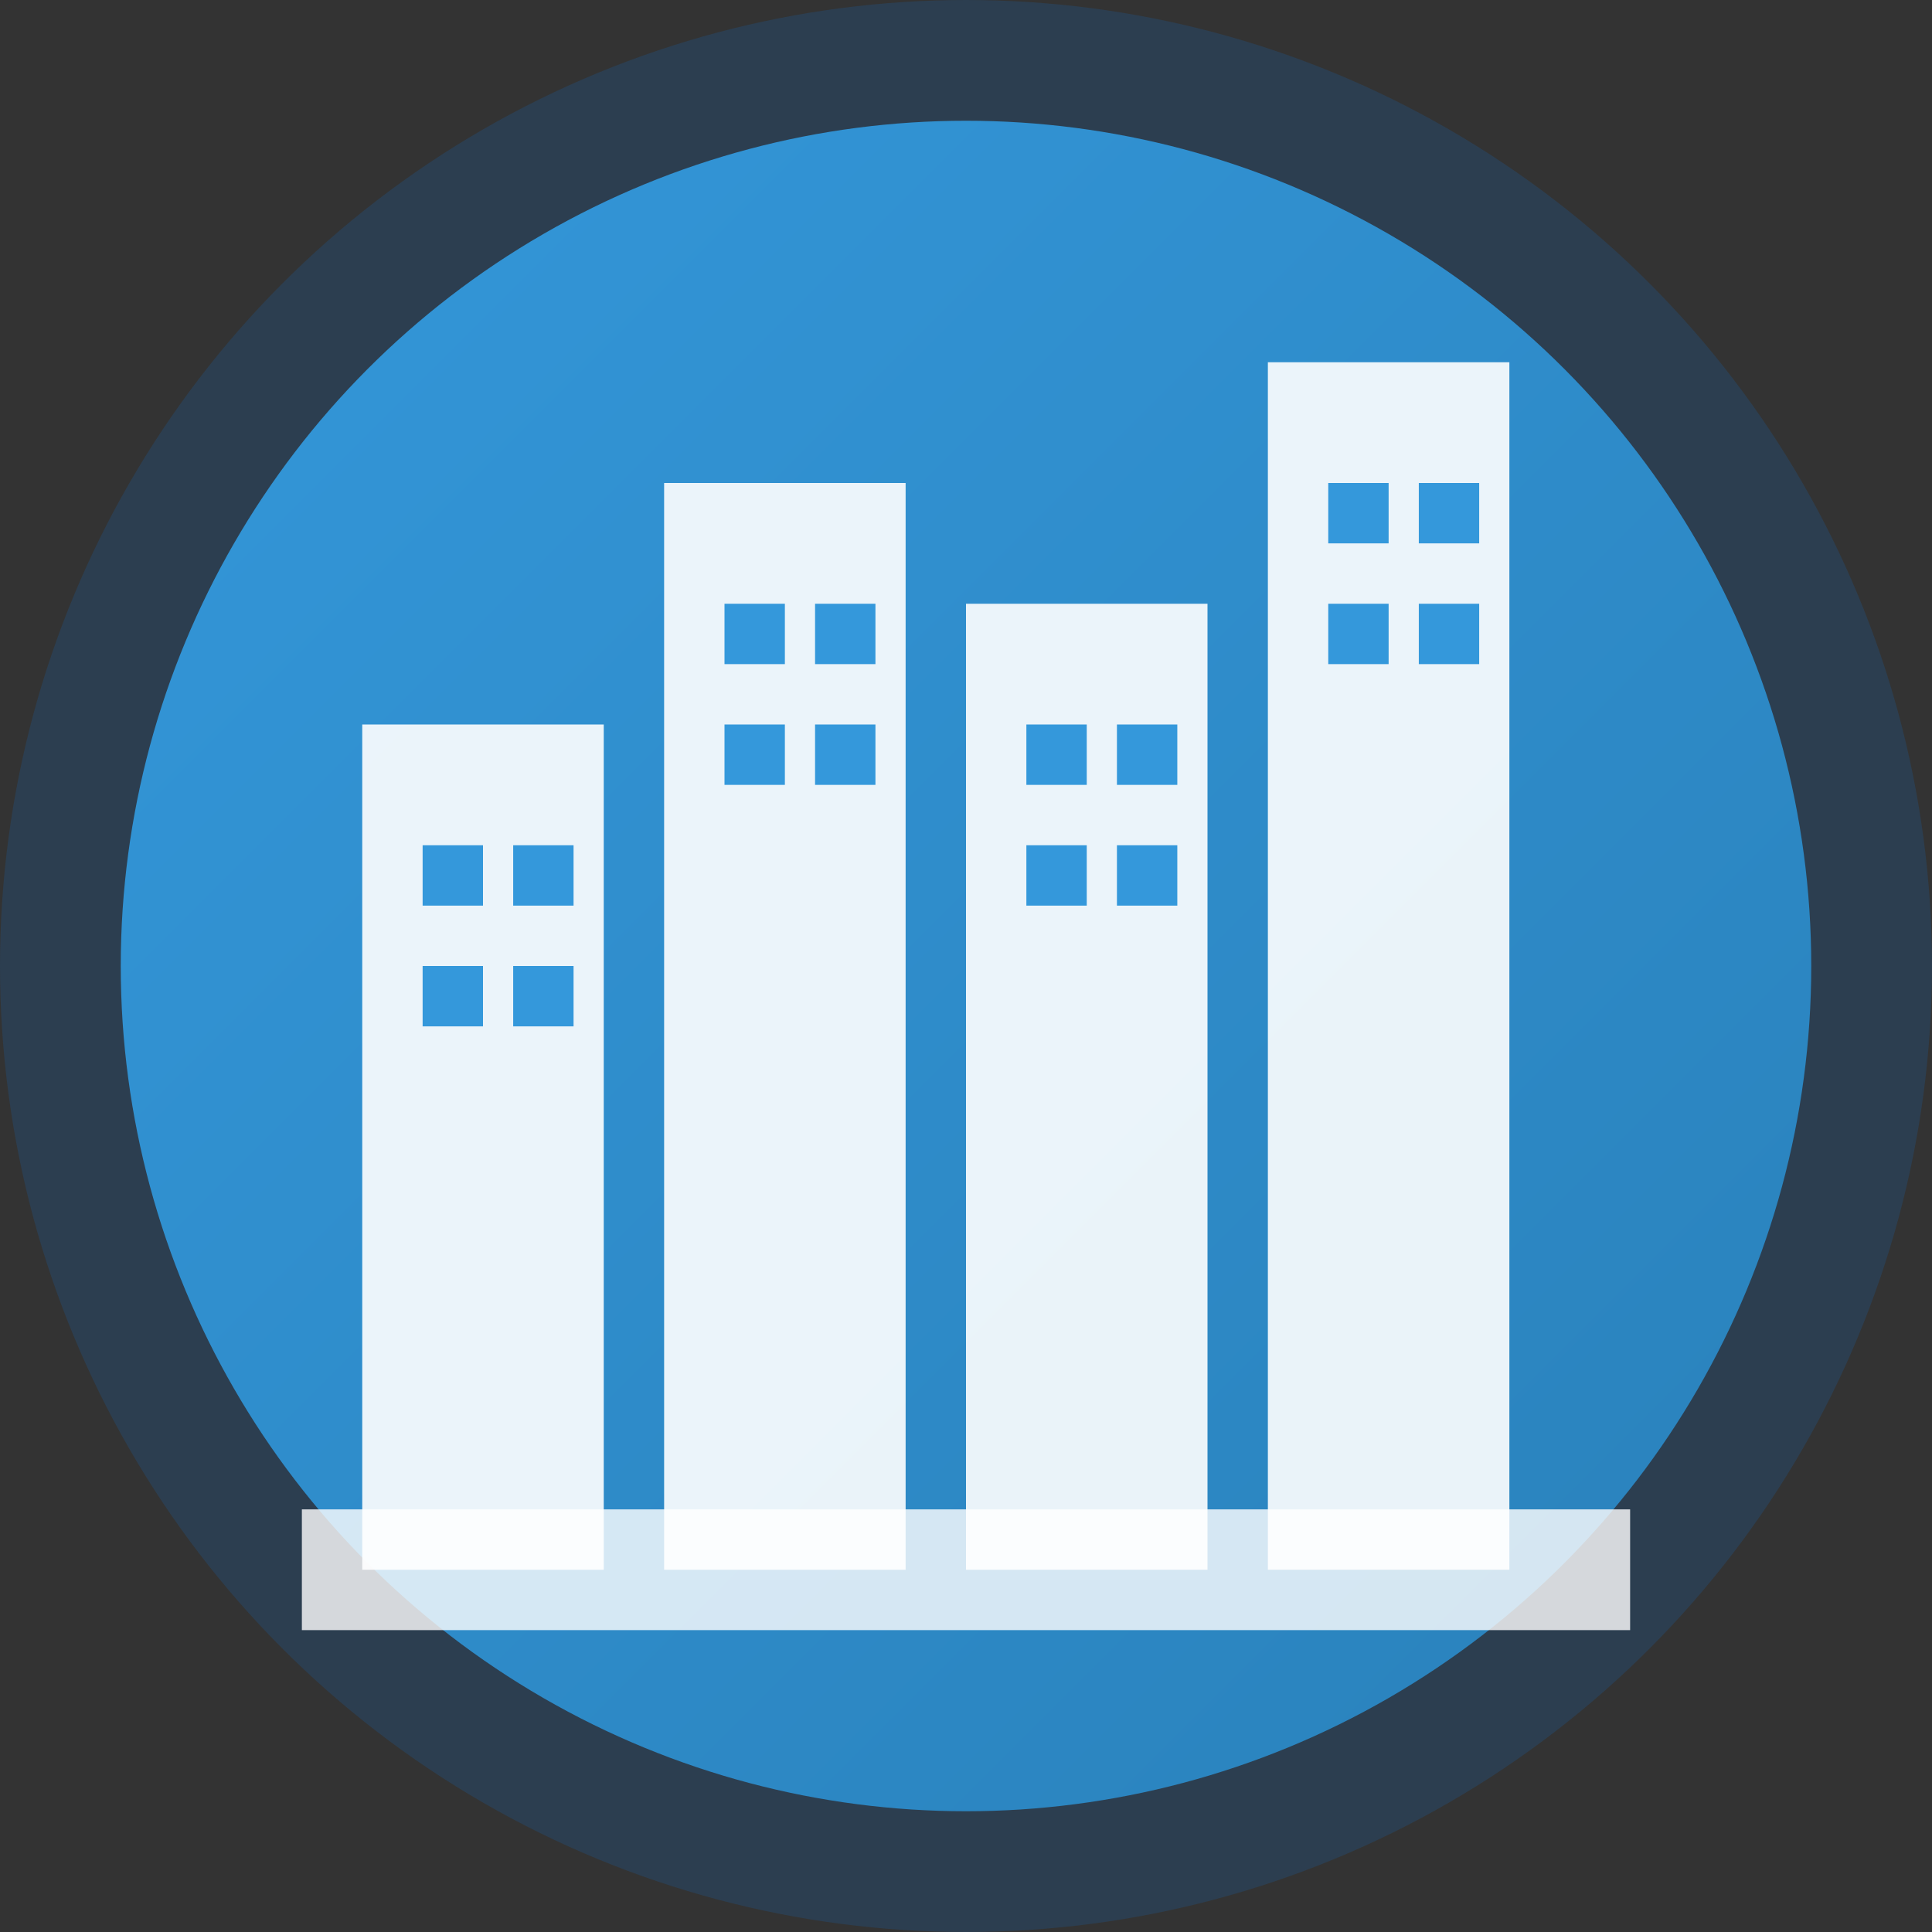 <svg width="32" height="32" viewBox="0 0 32 32" fill="none" xmlns="http://www.w3.org/2000/svg">
  <rect x="0" y="0" width="32" height="32" fill="#333333" stroke="none"/>
  <!-- Modern architectural favicon with German building elements -->
  <defs>
    <linearGradient id="buildingGradient" x1="0%" y1="0%" x2="100%" y2="100%">
      <stop offset="0%" style="stop-color:#3498db"/>
      <stop offset="100%" style="stop-color:#2980b9"/>
    </linearGradient>
  </defs>
  
  <!-- Background circle -->
  <circle cx="16" cy="16" r="15" fill="url(#buildingGradient)" stroke="#2c3e50" stroke-width="2"/>
  
  <!-- Modern building silhouette -->
  <rect x="6" y="12" width="4" height="14" fill="white" opacity="0.9"/>
  <rect x="11" y="8" width="4" height="18" fill="white" opacity="0.9"/>
  <rect x="16" y="10" width="4" height="16" fill="white" opacity="0.9"/>
  <rect x="21" y="6" width="4" height="20" fill="white" opacity="0.9"/>
  
  <!-- Windows -->
  <rect x="7" y="14" width="1" height="1" fill="#3498db"/>
  <rect x="8.5" y="14" width="1" height="1" fill="#3498db"/>
  <rect x="7" y="16" width="1" height="1" fill="#3498db"/>
  <rect x="8.5" y="16" width="1" height="1" fill="#3498db"/>
  
  <rect x="12" y="10" width="1" height="1" fill="#3498db"/>
  <rect x="13.5" y="10" width="1" height="1" fill="#3498db"/>
  <rect x="12" y="12" width="1" height="1" fill="#3498db"/>
  <rect x="13.5" y="12" width="1" height="1" fill="#3498db"/>
  
  <rect x="17" y="12" width="1" height="1" fill="#3498db"/>
  <rect x="18.5" y="12" width="1" height="1" fill="#3498db"/>
  <rect x="17" y="14" width="1" height="1" fill="#3498db"/>
  <rect x="18.5" y="14" width="1" height="1" fill="#3498db"/>
  
  <rect x="22" y="8" width="1" height="1" fill="#3498db"/>
  <rect x="23.5" y="8" width="1" height="1" fill="#3498db"/>
  <rect x="22" y="10" width="1" height="1" fill="#3498db"/>
  <rect x="23.5" y="10" width="1" height="1" fill="#3498db"/>
  
  <!-- Base line -->
  <line x1="5" y1="26" x2="27" y2="26" stroke="white" stroke-width="2" opacity="0.8"/>
</svg>
